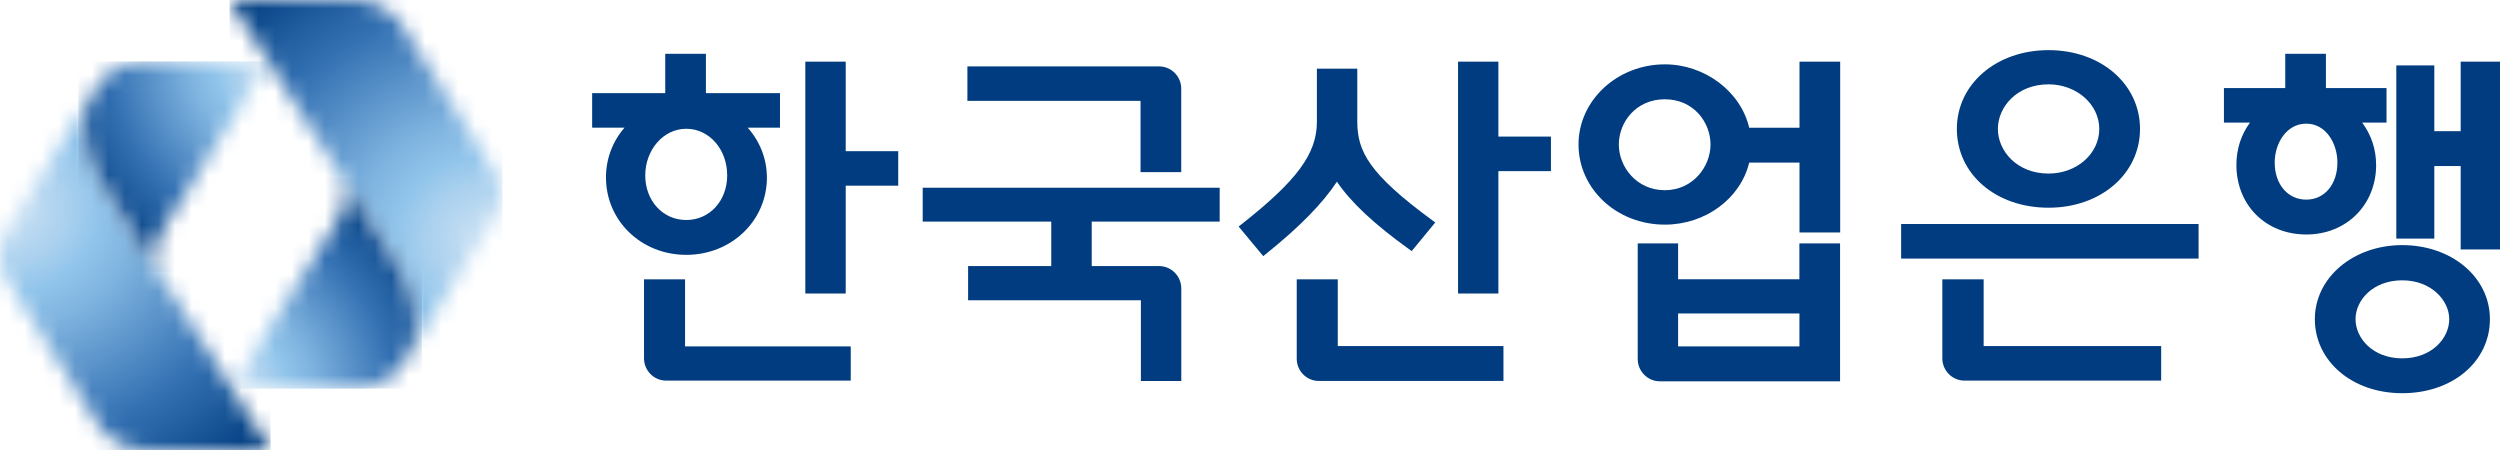 <svg width="150" height="27" viewBox="0 0 150 27" fill="none" xmlns="http://www.w3.org/2000/svg">
<path d="M50.743 3.699H48.32V17.611H50.743V11.141H53.894V9.071H50.743V3.699Z" fill="#003C7F"/>
<path d="M41.103 16.758H38.641V21.5C38.641 22.239 39.239 22.837 39.97 22.837H51.044V20.785H41.103V16.758Z" fill="#003C7F"/>
<path d="M46.012 10.644C46.012 9.546 45.607 8.497 44.862 7.662H46.799V5.589H42.355V3.23H39.914V5.589H35.529V7.662H37.47C36.75 8.49 36.358 9.542 36.358 10.644C36.358 13.249 38.474 15.291 41.176 15.291C43.879 15.291 46.016 13.249 46.016 10.644M43.631 10.524C43.631 12.052 42.575 13.2 41.173 13.2C39.771 13.2 38.715 12.049 38.715 10.524C38.715 9 39.795 7.726 41.173 7.726C42.551 7.726 43.631 8.954 43.631 10.524Z" fill="#003C7F"/>
<path d="M55.355 13.297H63.076V15.965H58.086V18.017H68.454V22.861H70.877V17.306C70.877 16.567 70.279 15.965 69.549 15.965H65.503V13.297H73.181V11.266H55.362V13.297H55.355Z" fill="#003C7F"/>
<path d="M68.433 10.328H70.874V5.322C70.874 4.583 70.276 3.984 69.545 3.984H58.044V6.054H68.433V10.328Z" fill="#003C7F"/>
<path d="M80.217 10.905C81.056 12.144 82.472 13.467 84.546 14.953L84.703 15.065L86.116 13.348L85.937 13.217C82.112 10.412 81.437 9.071 81.437 7.282V4.121H79.014V7.303C79.014 9.218 77.829 10.831 74.486 13.46L74.318 13.591L75.794 15.368L75.951 15.241C77.958 13.633 79.357 12.207 80.217 10.898" fill="#003C7F"/>
<path d="M80.266 16.758H77.804V21.521C77.804 22.26 78.398 22.858 79.133 22.858H90.207V20.764H80.266V16.758Z" fill="#003C7F"/>
<path d="M89.903 3.699H87.483V17.611H89.903V10.268H93.056V8.195H89.903V3.699Z" fill="#003C7F"/>
<path d="M107.966 16.756H100.686V14.602H98.263V21.54C98.263 22.279 98.861 22.878 99.592 22.878H110.404V14.602H107.963V16.756H107.966ZM100.686 18.808H107.966V20.783H100.686V18.808Z" fill="#003C7F"/>
<path d="M107.966 7.666H104.952C104.445 5.491 102.288 3.861 99.893 3.861C97.036 3.861 94.711 6.019 94.711 8.67C94.711 11.32 96.987 13.478 99.893 13.478C102.316 13.478 104.428 11.919 104.952 9.758H107.97V13.947H110.411V3.699H107.97V7.666H107.966ZM102.631 8.673C102.631 9.99 101.582 11.412 99.889 11.412C98.197 11.412 97.13 10.018 97.13 8.673C97.13 7.329 98.162 5.956 99.889 5.956C101.617 5.956 102.631 7.336 102.631 8.673Z" fill="#003C7F"/>
<path d="M119.023 16.758H116.54V21.5C116.54 22.239 117.138 22.837 117.869 22.837H129.67V20.764H119.019V16.758H119.023Z" fill="#003C7F"/>
<path d="M122.915 12.463C126.041 12.463 128.401 10.432 128.401 7.735C128.401 5.039 126.044 3.008 122.915 3.008C119.785 3.008 117.411 5.039 117.411 7.735C117.411 10.432 119.726 12.463 122.915 12.463ZM119.873 7.735C119.873 6.419 121.012 5.06 122.915 5.06C124.593 5.06 125.957 6.26 125.957 7.735C125.957 9.21 124.621 10.414 122.915 10.414C121.009 10.414 119.873 9.052 119.873 7.735Z" fill="#003C7F"/>
<path d="M131.915 13.441H114.068V15.515H131.915V13.441Z" fill="#003C7F"/>
<path d="M147.64 3.699V7.871H146.059V3.925H143.779V14.316H146.059V9.962H147.64V14.967H150V3.699H147.64Z" fill="#003C7F"/>
<path d="M142.566 9.89C142.566 8.964 142.279 8.095 141.73 7.356H143.192V5.282H139.555V3.227H137.115V5.282H133.436V7.356H134.999C134.464 8.081 134.184 8.954 134.184 9.89C134.184 12.312 135.947 14.069 138.377 14.069C140.807 14.069 142.569 12.274 142.569 9.89M140.244 9.75C140.244 11.062 139.475 11.978 138.373 11.978C137.272 11.978 136.482 11.062 136.482 9.75C136.482 8.602 137.188 7.419 138.373 7.419C139.559 7.419 140.244 8.605 140.244 9.75Z" fill="#003C7F"/>
<path d="M144.133 14.707C141.192 14.707 138.891 16.661 138.891 19.149C138.891 21.638 141.094 23.592 144.133 23.592C147.171 23.592 149.395 21.681 149.395 19.149C149.395 16.619 147.084 14.707 144.133 14.707ZM146.954 19.149C146.954 20.304 145.898 21.501 144.133 21.501C142.367 21.501 141.332 20.29 141.332 19.149C141.332 18.009 142.381 16.819 144.133 16.819C145.884 16.819 146.954 18.03 146.954 19.149Z" fill="#003C7F"/>
<mask id="mask0_5537_9098" style="mask-type:luminance" maskUnits="userSpaceOnUse" x="0" y="6" width="17" height="21">
<path d="M0.384 13.826C-0.116 14.618 -0.14 15.92 0.384 16.74L5.947 25.541C6.451 26.322 7.605 26.998 8.78 26.998H16.235L6.031 10.876C5.29 9.711 4.689 7.285 5.28 6.109L0.384 13.826Z" fill="white"/>
</mask>
<g mask="url(#mask0_5537_9098)">
<path d="M16.235 6.109H-0.14V27.002H16.235V6.109Z" fill="url(#paint0_radial_5537_9098)"/>
</g>
<mask id="mask1_5537_9098" style="mask-type:luminance" maskUnits="userSpaceOnUse" x="5" y="3" width="12" height="14">
<path d="M8.773 3.684C7.476 3.684 6.444 4.261 5.892 5.141L5.28 6.109C4.692 7.285 5.29 9.71 6.031 10.875L9.479 16.321C9.067 15.497 9.315 14.48 9.584 14.054L16.105 3.684H8.773Z" fill="white"/>
</mask>
<g mask="url(#mask1_5537_9098)">
<path d="M16.105 3.684H4.689V16.321H16.105V3.684Z" fill="url(#paint1_radial_5537_9098)"/>
</g>
<mask id="mask2_5537_9098" style="mask-type:luminance" maskUnits="userSpaceOnUse" x="13" y="0" width="18" height="21">
<path d="M13.773 0L23.976 16.126C24.718 17.291 25.316 19.717 24.728 20.892L29.62 13.176C30.12 12.384 30.148 11.082 29.623 10.261L24.057 1.461C23.553 0.679 22.399 0.004 21.224 0.004H13.77L13.773 0Z" fill="white"/>
</mask>
<g mask="url(#mask2_5537_9098)">
<path d="M30.148 0H13.773V20.892H30.148V0Z" fill="url(#paint2_radial_5537_9098)"/>
</g>
<mask id="mask3_5537_9098" style="mask-type:luminance" maskUnits="userSpaceOnUse" x="13" y="10" width="12" height="14">
<path d="M20.424 12.946L13.902 23.317H21.235C22.532 23.317 23.564 22.739 24.116 21.856L24.728 20.891C25.316 19.716 24.718 17.29 23.976 16.125L20.529 10.676C20.941 11.503 20.693 12.517 20.42 12.946" fill="white"/>
</mask>
<g mask="url(#mask3_5537_9098)">
<path d="M25.319 10.676H13.902V23.317H25.319V10.676Z" fill="url(#paint3_radial_5537_9098)"/>
</g>
<defs>
<radialGradient id="paint0_radial_5537_9098" cx="0" cy="0" r="1" gradientUnits="userSpaceOnUse" gradientTransform="translate(0.458 12.546) rotate(-90) scale(19.784 21.679)">
<stop stop-color="#C7DFF4"/>
<stop offset="0.07" stop-color="#BFDBF2"/>
<stop offset="0.17" stop-color="#A9D0EE"/>
<stop offset="0.25" stop-color="#92C5EB"/>
<stop offset="0.36" stop-color="#7FB4E0"/>
<stop offset="0.58" stop-color="#4F89C3"/>
<stop offset="0.7" stop-color="#3471B3"/>
<stop offset="0.82" stop-color="#215EA0"/>
<stop offset="1" stop-color="#003C7F"/>
</radialGradient>
<radialGradient id="paint1_radial_5537_9098" cx="0" cy="0" r="1" gradientUnits="userSpaceOnUse" gradientTransform="translate(16.428 3.841) scale(13.892 13.986)">
<stop stop-color="#C7DFF4"/>
<stop offset="0.07" stop-color="#BFDBF2"/>
<stop offset="0.17" stop-color="#A9D0EE"/>
<stop offset="0.25" stop-color="#92C5EB"/>
<stop offset="0.36" stop-color="#7FB4E0"/>
<stop offset="0.58" stop-color="#4F89C3"/>
<stop offset="0.7" stop-color="#3471B3"/>
<stop offset="0.82" stop-color="#215EA0"/>
<stop offset="1" stop-color="#003C7F"/>
</radialGradient>
<radialGradient id="paint2_radial_5537_9098" cx="0" cy="0" r="1" gradientUnits="userSpaceOnUse" gradientTransform="translate(29.235 14.317) rotate(90) scale(19.784 21.679)">
<stop stop-color="#C7DFF4"/>
<stop offset="0.07" stop-color="#BFDBF2"/>
<stop offset="0.17" stop-color="#A9D0EE"/>
<stop offset="0.25" stop-color="#92C5EB"/>
<stop offset="0.36" stop-color="#7FB4E0"/>
<stop offset="0.58" stop-color="#4F89C3"/>
<stop offset="0.7" stop-color="#3471B3"/>
<stop offset="0.82" stop-color="#215EA0"/>
<stop offset="1" stop-color="#003C7F"/>
</radialGradient>
<radialGradient id="paint3_radial_5537_9098" cx="0" cy="0" r="1" gradientUnits="userSpaceOnUse" gradientTransform="translate(13.779 23.366) rotate(-180) scale(13.896 13.989)">
<stop stop-color="#C7DFF4"/>
<stop offset="0.07" stop-color="#BFDBF2"/>
<stop offset="0.17" stop-color="#A9D0EE"/>
<stop offset="0.25" stop-color="#92C5EB"/>
<stop offset="0.36" stop-color="#7FB4E0"/>
<stop offset="0.58" stop-color="#4F89C3"/>
<stop offset="0.7" stop-color="#3471B3"/>
<stop offset="0.82" stop-color="#215EA0"/>
<stop offset="1" stop-color="#003C7F"/>
</radialGradient>
</defs>
</svg>
